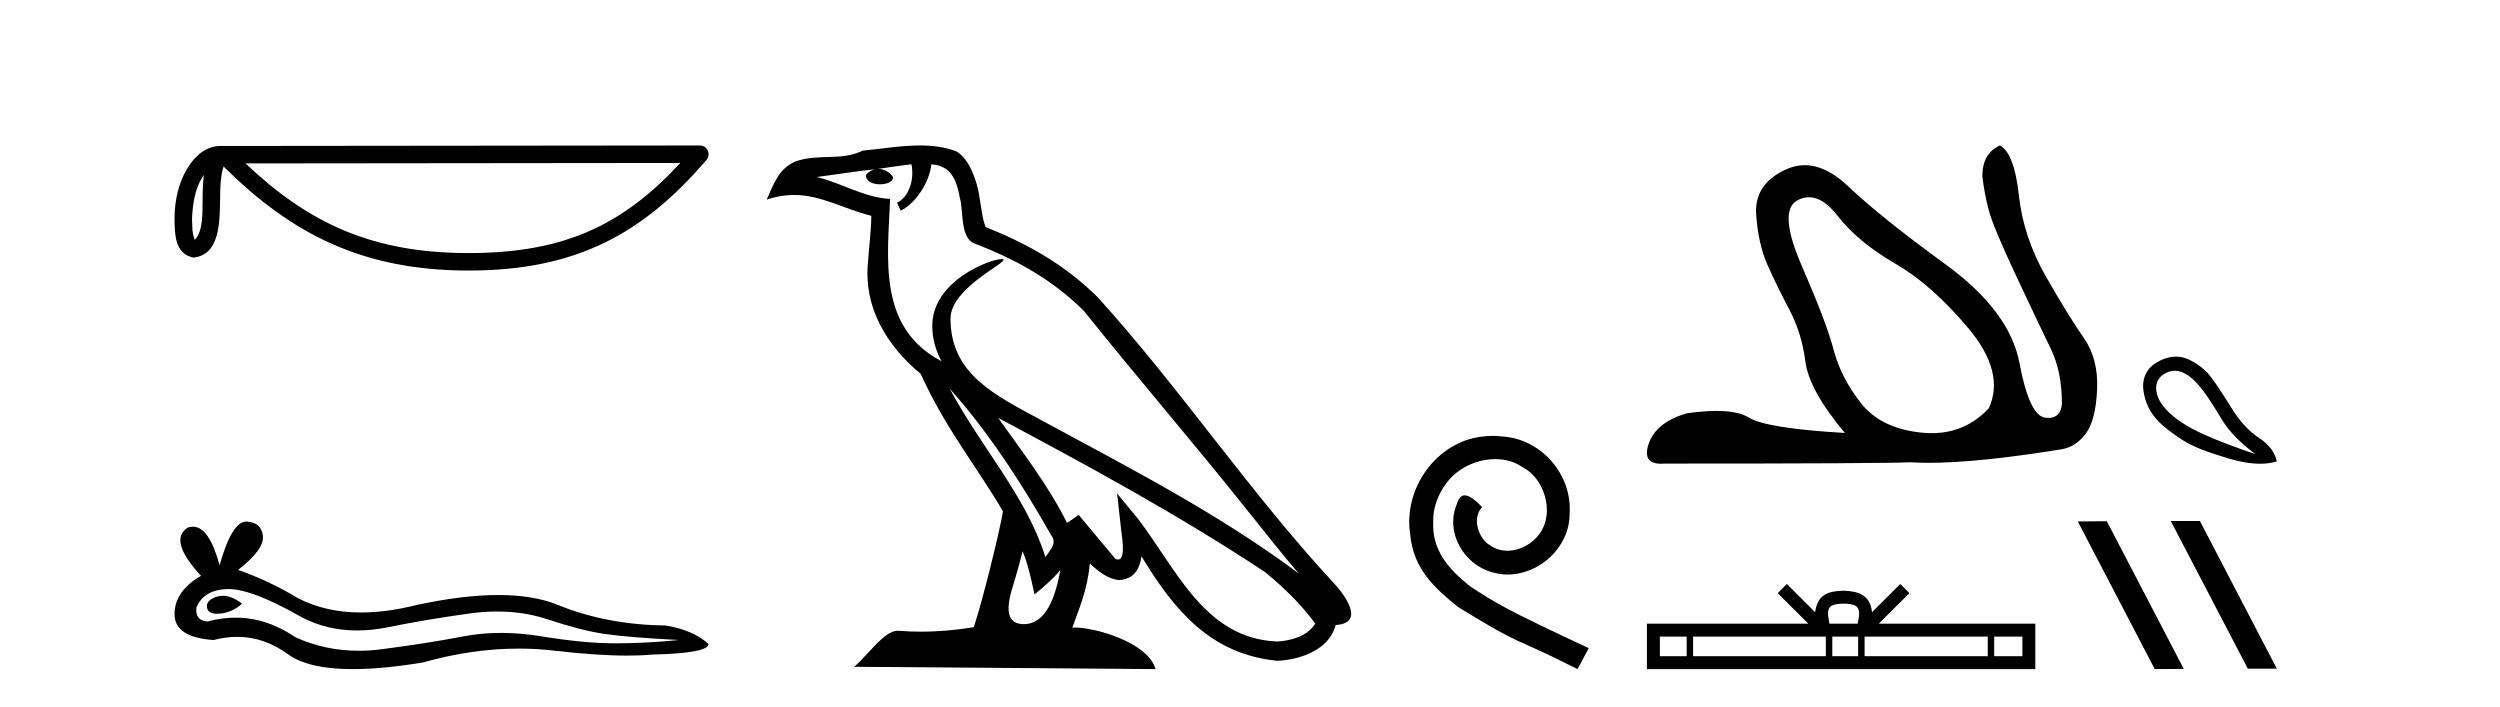 <?xml version='1.0' encoding='UTF-8' standalone='yes'?><svg xmlns='http://www.w3.org/2000/svg' xmlns:xlink='http://www.w3.org/1999/xlink' width='145.0' height='41.0' ><path d='M 11.826 10.145 C 11.771 10.573 11.75 11.077 11.75 11.692 C 11.739 12.316 11.782 13.429 11.298 13.911 C 11.126 13.523 11.157 13.076 11.138 12.663 C 11.182 11.788 11.308 10.88 11.826 10.145 ZM 39.459 9.452 C 36.161 13.013 32.778 14.678 27.187 14.678 C 21.62 14.678 17.925 12.971 14.241 9.479 L 39.459 9.452 ZM 40.591 8.437 C 40.591 8.437 40.591 8.437 40.59 8.437 L 12.774 8.466 C 11.965 8.466 11.297 9.033 10.846 9.794 C 10.395 10.555 10.124 11.557 10.124 12.663 C 10.131 13.562 10.13 14.717 11.211 14.939 C 12.748 14.803 12.739 12.863 12.764 11.692 C 12.764 10.639 12.832 10.039 12.97 9.658 C 16.969 13.634 21.116 15.692 27.187 15.692 C 33.424 15.692 37.312 13.55 40.976 9.274 C 41.105 9.123 41.134 8.911 41.052 8.731 C 40.969 8.552 40.789 8.437 40.591 8.437 Z' style='fill:#000000;stroke:none' /><path d='M 12.924 34.553 Q 12.747 34.553 12.58 34.607 Q 11.928 34.818 12.005 35.24 Q 12.07 35.598 12.588 35.598 Q 12.682 35.598 12.791 35.586 Q 13.501 35.509 14.038 35.01 Q 13.439 34.553 12.924 34.553 ZM 13.256 34.165 Q 14.641 34.165 17.531 35.816 Q 18.98 36.567 20.709 36.567 Q 21.543 36.567 22.443 36.392 Q 24.707 35.931 27.201 35.586 Q 28.048 35.468 28.842 35.468 Q 30.386 35.468 31.73 35.912 Q 33.763 36.584 35.107 36.775 Q 36.45 36.967 39.366 37.121 Q 37.486 37.313 35.682 37.313 Q 33.879 37.313 31.423 36.91 Q 30.195 36.708 29.058 36.708 Q 27.921 36.708 26.875 36.91 Q 24.784 37.313 22.116 37.658 Q 21.45 37.744 20.806 37.744 Q 18.874 37.744 17.147 36.967 Q 15.47 35.823 13.664 35.823 Q 12.866 35.823 12.043 36.046 Q 11.314 36.008 11.391 35.24 Q 11.813 34.204 13.194 34.166 Q 13.225 34.165 13.256 34.165 ZM 14.282 30.251 Q 13.452 30.251 12.734 32.784 Q 12.133 30.547 11.183 30.547 Q 11.041 30.547 10.892 30.597 Q 9.74 31.326 11.659 33.398 Q 10.124 34.281 10.124 35.624 Q 10.124 36.967 12.388 37.121 Q 13.088 36.937 13.756 36.937 Q 15.32 36.937 16.706 37.946 Q 17.891 38.809 20.466 38.809 Q 22.182 38.809 24.515 38.426 Q 27.381 37.619 30.085 37.619 Q 31.111 37.619 32.113 37.735 Q 34.62 38.025 36.382 38.025 Q 37.184 38.025 37.831 37.965 Q 41.093 37.888 41.093 37.351 Q 40.211 36.545 38.599 36.277 Q 35.183 36.238 32.363 35.087 Q 30.952 34.511 28.904 34.511 Q 26.856 34.511 24.17 35.087 Q 22.437 35.524 20.944 35.524 Q 18.898 35.524 17.3 34.703 Q 15.65 33.705 13.808 33.053 Q 15.343 31.863 15.247 31.077 Q 15.151 30.29 14.307 30.252 Q 14.295 30.251 14.282 30.251 Z' style='fill:#000000;stroke:none' /><path d='M 55.083 22.54 L 55.083 22.54 C 57.377 25.118 59.277 28.06 60.97 31.048 C 61.326 31.486 60.925 31.888 60.632 32.305 C 59.516 28.763 56.949 26.03 55.083 22.54 ZM 52.863 9.529 C 53.054 10.422 52.702 11.451 52.025 11.755 L 52.241 12.217 C 53.087 11.815 53.899 10.612 54.02 9.532 C 55.175 9.601 55.49 10.47 55.671 11.479 C 55.887 12.168 55.668 13.841 56.541 14.13 C 59.122 15.129 61.094 16.285 62.864 18.031 C 65.919 21.852 69.112 25.552 72.167 29.376 C 73.354 30.865 74.439 32.228 75.32 33.257 C 70.681 29.789 65.497 27.136 60.412 24.38 C 57.709 22.911 55.13 21.71 55.13 18.477 C 55.13 16.738 58.334 15.281 58.202 15.055 C 58.191 15.035 58.154 15.026 58.095 15.026 C 57.438 15.026 54.071 16.274 54.071 18.907 C 54.071 19.637 54.266 20.313 54.605 20.944 C 54.6 20.944 54.595 20.943 54.59 20.943 C 50.897 18.986 51.483 15.028 51.627 11.538 C 50.092 11.453 48.828 10.616 47.371 10.267 C 48.501 10.121 49.628 9.933 50.761 9.816 L 50.761 9.816 C 50.548 9.858 50.354 9.982 50.224 10.154 C 50.206 10.526 50.627 10.69 51.037 10.69 C 51.437 10.69 51.827 10.534 51.79 10.264 C 51.609 9.982 51.279 9.799 50.941 9.799 C 50.931 9.799 50.921 9.799 50.912 9.799 C 51.475 9.719 52.226 9.599 52.863 9.529 ZM 59.313 31.976 C 59.644 32.78 59.815 33.632 60.002 34.476 C 60.54 34.04 61.062 33.593 61.503 33.06 L 61.503 33.06 C 61.216 34.623 60.679 36.199 59.378 36.199 C 58.59 36.199 58.225 35.667 58.73 34.054 C 58.968 33.293 59.158 32.566 59.313 31.976 ZM 57.899 24.242 L 57.899 24.242 C 63.165 27.047 68.379 29.879 73.359 33.171 C 74.532 34.122 75.577 35.181 76.285 36.172 C 75.815 36.901 74.922 37.152 74.096 37.207 C 69.881 37.06 68.231 32.996 66.004 30.093 L 64.793 28.622 L 65.002 30.507 C 65.016 30.846 65.364 32.452 64.845 32.452 C 64.801 32.452 64.751 32.44 64.694 32.415 L 62.563 29.865 C 62.335 30.015 62.121 30.186 61.886 30.325 C 60.829 28.187 59.282 26.196 57.899 24.242 ZM 53.354 8.437 C 52.248 8.437 51.114 8.636 50.039 8.736 C 48.756 9.361 47.458 8.884 46.113 9.373 C 45.142 9.809 44.87 10.693 44.468 11.576 C 45.04 11.386 45.561 11.308 46.052 11.308 C 47.619 11.308 48.88 12.097 50.536 12.518 C 50.533 13.349 50.403 14.292 50.341 15.242 C 50.084 17.816 51.441 20.076 53.402 21.685 C 54.807 24.814 56.751 27.214 58.171 29.655 C 58.001 30.752 56.981 34.89 56.478 36.376 C 55.492 36.542 54.44 36.636 53.406 36.636 C 52.988 36.636 52.574 36.62 52.167 36.588 C 52.136 36.584 52.104 36.582 52.073 36.582 C 51.275 36.582 50.397 37.945 49.537 38.673 L 67.022 38.809 C 66.576 37.233 63.469 36.397 62.365 36.397 C 62.302 36.397 62.245 36.399 62.195 36.405 C 62.585 35.29 63.071 34.243 63.209 32.686 C 63.697 33.123 64.245 33.595 64.928 33.644 C 65.763 33.582 66.102 33.011 66.208 32.267 C 68.099 35.396 70.215 37.951 74.096 38.327 C 75.437 38.261 77.108 37.675 77.47 36.25 C 79.249 36.149 77.944 34.416 77.284 33.737 C 72.443 28.498 68.448 22.517 63.665 17.238 C 61.823 15.421 59.743 14.192 57.168 13.173 C 56.976 12.702 56.913 12.032 56.788 11.295 C 56.652 10.491 56.223 9.174 55.439 8.765 C 54.771 8.519 54.068 8.437 53.354 8.437 Z' style='fill:#000000;stroke:none' /><path d='M 86.578 25.279 C 86.39 25.279 86.202 25.297 86.014 25.314 C 83.298 25.604 81.367 28.354 81.794 31.019 C 81.982 33.001 83.212 34.111 84.562 35.205 C 88.576 37.665 87.449 36.759 91.498 38.809 L 92.147 37.596 C 87.329 35.341 86.748 34.983 85.245 33.992 C 84.015 33.001 83.041 31.908 83.127 30.251 C 83.093 29.106 83.776 27.927 84.545 27.364 C 85.16 26.902 85.946 26.629 86.714 26.629 C 87.295 26.629 87.842 26.766 88.32 27.107 C 89.533 27.705 90.199 29.687 89.311 30.934 C 88.901 31.532 88.166 31.942 87.432 31.942 C 87.073 31.942 86.714 31.839 86.407 31.617 C 85.792 31.276 85.331 30.08 85.963 29.414 C 85.672 29.106 85.262 28.73 84.955 28.73 C 84.75 28.73 84.596 28.884 84.493 29.243 C 83.81 30.883 84.903 32.745 86.543 33.189 C 86.834 33.274 87.124 33.326 87.415 33.326 C 89.294 33.326 91.036 31.754 91.036 29.807 C 91.207 27.534 89.396 25.45 87.124 25.314 C 86.953 25.297 86.766 25.279 86.578 25.279 Z' style='fill:#000000;stroke:none' /><path d='M 104.919 11.44 Q 105.746 11.44 106.583 12.52 Q 107.756 14.033 109.911 15.28 Q 112.066 16.528 114.183 19.061 Q 116.3 21.594 115.355 23.674 Q 114.005 25.123 112.037 25.123 Q 111.746 25.123 111.442 25.092 Q 109.079 24.846 107.926 23.371 Q 106.772 21.897 106.357 20.309 Q 105.941 18.721 104.523 15.469 Q 103.105 12.218 104.258 11.613 Q 104.588 11.44 104.919 11.44 ZM 115.998 8.437 Q 114.977 8.891 114.977 10.214 Q 115.091 11.235 115.355 12.218 Q 115.62 13.201 116.962 16.055 Q 118.304 18.91 118.947 20.233 Q 119.59 21.557 119.59 23.409 Q 119.523 24.238 118.817 24.238 Q 118.718 24.238 118.607 24.222 Q 117.699 24.09 117.132 21.065 Q 116.565 18.04 112.822 15.318 Q 109.079 12.596 107.188 10.8 Q 105.906 9.581 104.675 9.581 Q 104.092 9.581 103.521 9.855 Q 101.744 10.705 101.857 12.426 Q 101.971 14.146 102.519 15.375 Q 103.067 16.604 103.786 17.965 Q 104.504 19.326 104.712 20.971 Q 104.92 22.615 106.999 25.111 Q 102.462 24.846 101.441 24.222 Q 100.806 23.834 99.554 23.834 Q 98.796 23.834 97.812 23.976 Q 96.035 24.506 95.619 25.753 Q 95.237 26.897 96.349 26.897 Q 96.451 26.897 96.564 26.888 Q 109.154 26.888 110.818 26.812 Q 111.303 26.844 111.87 26.844 Q 114.706 26.844 119.59 26.056 Q 120.422 25.905 120.989 25.13 Q 121.556 24.355 121.632 22.577 Q 121.707 20.8 120.856 19.591 Q 120.006 18.381 118.682 16.074 Q 117.359 13.768 117.094 11.329 Q 116.83 8.891 115.998 8.437 Z' style='fill:#000000;stroke:none' /><path d='M 126.14 21.503 C 127.213 21.503 128.137 23.141 128.863 24.327 C 129.278 25.009 129.928 25.68 130.814 26.341 C 128.874 25.68 127.528 25.118 126.776 24.654 C 126.024 24.19 125.515 23.712 125.248 23.22 C 124.981 22.729 124.932 22.062 125.501 21.702 C 125.719 21.564 125.933 21.503 126.14 21.503 ZM 126.211 20.685 C 125.821 20.685 125.391 20.812 124.953 21.112 C 124.407 21.486 124.238 22.08 124.32 22.662 C 124.524 24.107 125.482 24.78 126.534 25.487 C 127.195 25.931 128.133 26.256 129.264 26.594 C 129.943 26.796 130.55 26.897 131.084 26.897 C 131.441 26.897 131.765 26.852 132.057 26.762 C 131.945 26.228 131.597 25.771 131.014 25.392 C 130.431 25.012 129.896 24.429 129.412 23.642 C 128.927 22.855 128.533 22.261 128.231 21.861 C 127.929 21.46 127.507 21.126 126.966 20.859 C 126.742 20.749 126.487 20.685 126.211 20.685 Z' style='fill:#000000;stroke:none' /><path d='M 106.926 35.01 C 107.291 35.01 107.511 35.072 107.625 35.137 C 107.957 35.349 107.798 35.855 107.745 36.171 L 106.107 36.171 C 106.068 35.848 105.889 35.354 106.227 35.137 C 106.341 35.072 106.561 35.01 106.926 35.01 ZM 97.826 36.921 L 97.826 38.059 L 96.271 38.059 L 96.271 36.921 ZM 105.899 36.921 L 105.899 38.059 L 98.2 38.059 L 98.2 36.921 ZM 107.772 36.921 L 107.772 38.059 L 106.273 38.059 L 106.273 36.921 ZM 115.289 36.921 L 115.289 38.059 L 108.146 38.059 L 108.146 36.921 ZM 117.299 36.921 L 117.299 38.059 L 115.663 38.059 L 115.663 36.921 ZM 103.637 33.872 L 103.108 34.403 L 104.88 36.171 L 95.521 36.171 L 95.521 38.809 L 118.049 38.809 L 118.049 36.171 L 108.972 36.171 L 110.745 34.403 L 110.215 33.872 L 108.576 35.507 C 108.478 34.516 107.799 34.289 106.926 34.26 C 105.994 34.285 105.421 34.496 105.276 35.507 L 103.637 33.872 Z' style='fill:#000000;stroke:none' /><path d='M 125.935 30.219 L 125.911 30.231 L 130.374 38.784 L 132.057 38.784 L 127.594 30.219 ZM 122.195 30.231 L 120.512 30.244 L 124.975 38.809 L 126.659 38.797 L 122.195 30.231 Z' style='fill:#000000;stroke:none' /></svg>